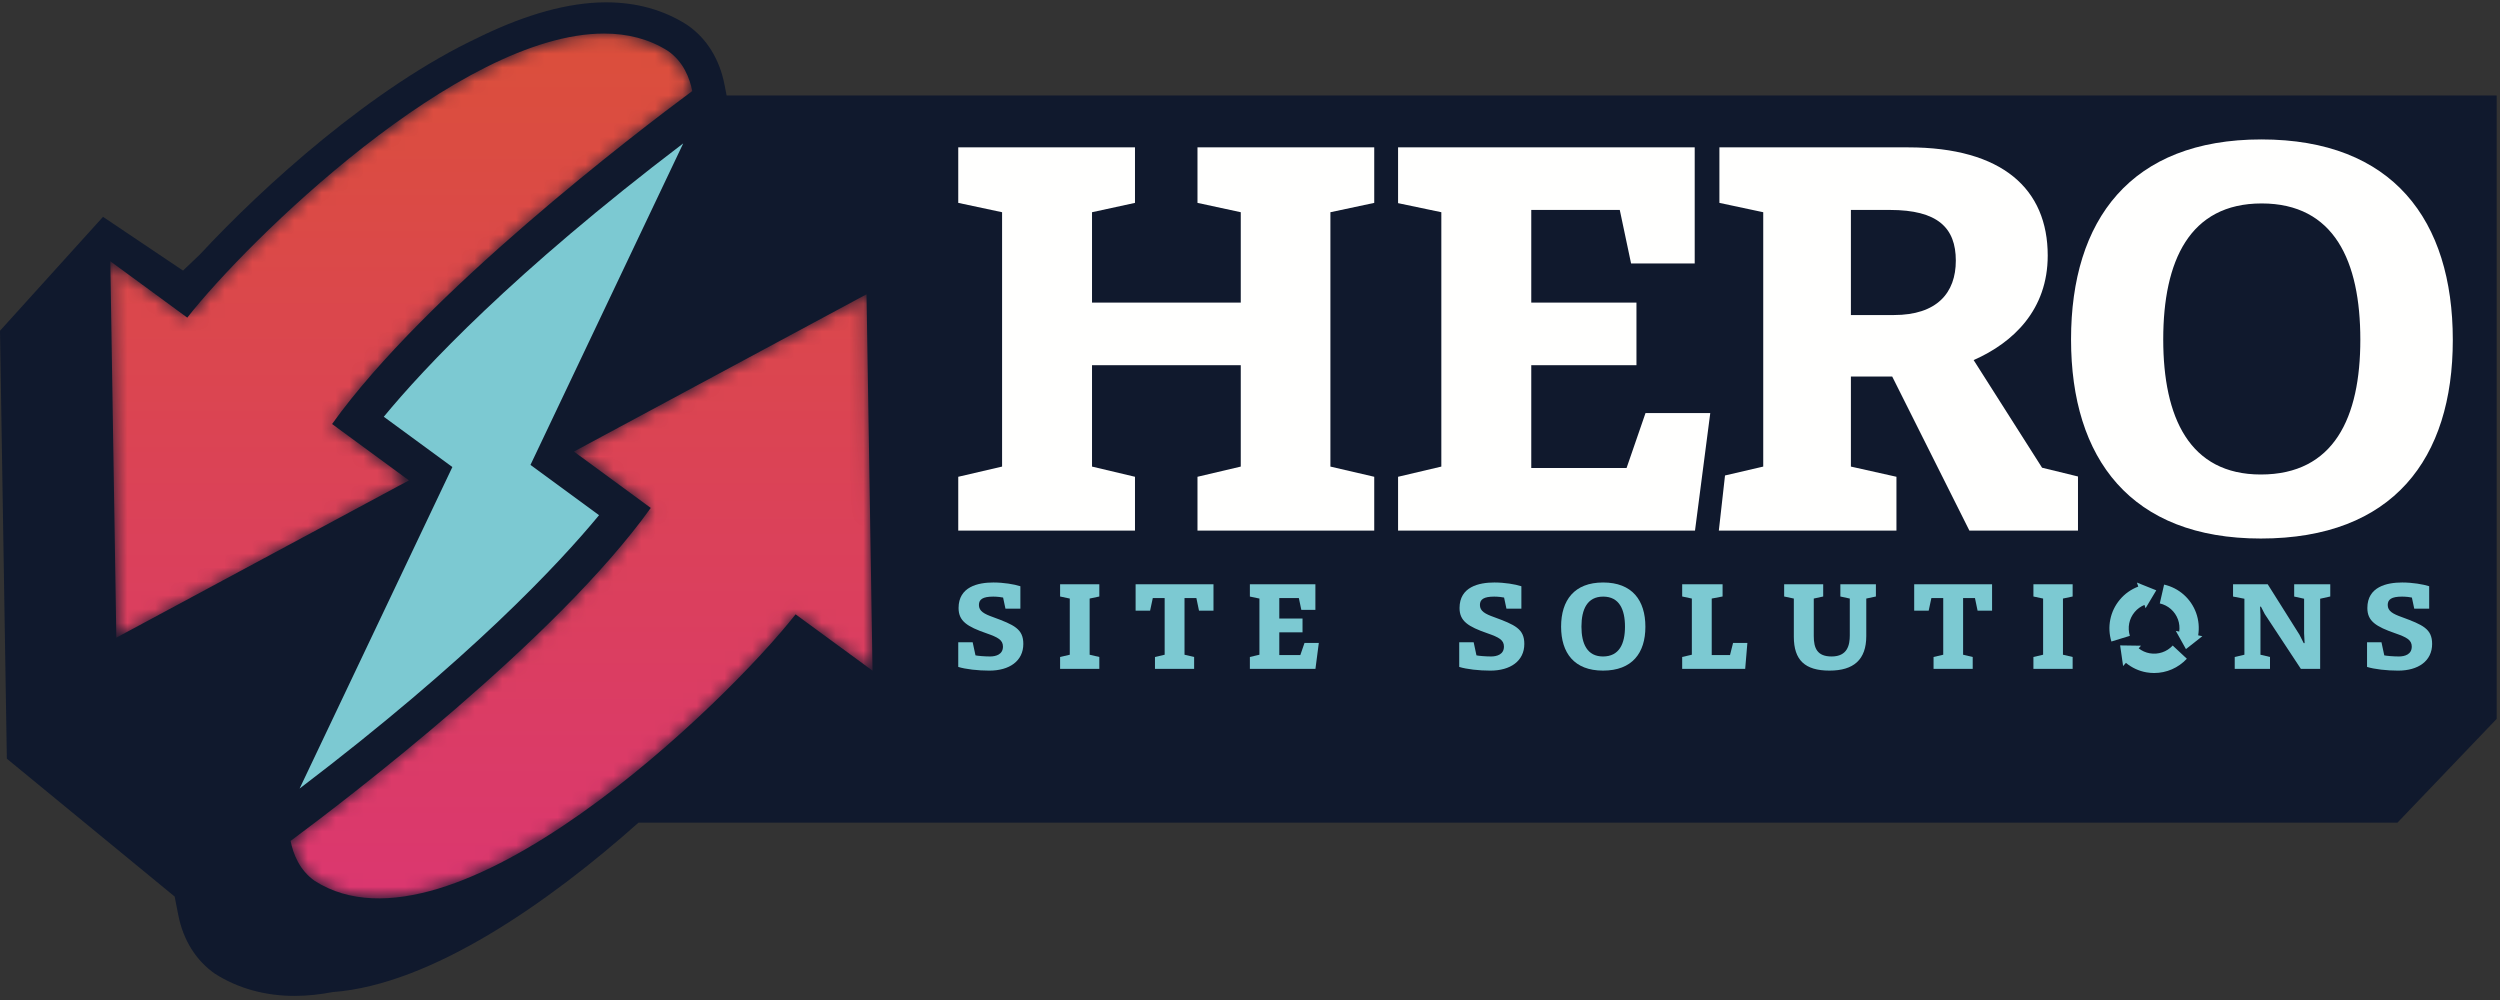 <?xml version="1.0" encoding="UTF-8"?>
<svg width="180px" height="72px" viewBox="0 0 180 72" version="1.1" xmlns="http://www.w3.org/2000/svg" xmlns:xlink="http://www.w3.org/1999/xlink">
    <rect x="0" y="0" width="180" height="72" fill="#333333" stroke="none"/>
    <!-- Generator: Sketch 53.2 (72643) - https://sketchapp.com -->
    <title>logo</title>
    <desc>Created with Sketch.</desc>
    <defs>
        <path d="M5.823,20.509 C10.144,14.991 25.372,0.054 35.834,0.055 C37.511,0.055 39.066,0.439 40.434,1.307 C41.547,2.079 42.001,3.266 42.182,4.194 C38.151,7.183 23.015,18.716 16.25,28.169 L21.784,32.226 L0.716,43.551 L0.282,16.448 M33.661,30.152 L54.729,18.827 L55.163,45.931 L49.623,41.87 C44.609,48.272 24.908,67.357 15.012,61.071 C13.898,60.299 13.445,59.113 13.263,58.185 C17.294,55.195 32.43,43.662 39.194,34.21" id="path-1"></path>
        <linearGradient x1="50%" y1="-0.001%" x2="50%" y2="100%" id="linearGradient-3">
            <stop stop-color="#DB4F3B" offset="0%"></stop>
            <stop stop-color="#DB3574" offset="100%"></stop>
        </linearGradient>
    </defs>
    <g id="HOMEPAGE" stroke="none" stroke-width="1" fill="none" fill-rule="evenodd">
        <g id="Homepage" transform="translate(-165, -39)">
            <g id="logo" transform="translate(165, 39)">
                <path d="M52.317,6.875 L52.165,6.096 C51.804,4.252 50.885,2.771 49.506,1.816 L49.433,1.767 C47.762,0.706 45.814,0.168 43.641,0.168 L43.64,0.168 C40.867,0.168 37.843,1.075 34.788,2.531 C34.686,2.579 34.585,2.63 34.483,2.68 C26.829,6.265 18.942,13.421 14.394,18.321 C13.976,18.712 13.57,19.099 13.177,19.482 L7.417,15.612 L0,23.814 L0.493,54.626 L12.576,64.553 L12.838,65.888 C13.191,67.698 14.13,69.175 15.482,70.113 C17.122,71.154 19.071,71.705 21.202,71.705 C22.098,71.705 23.021,71.608 23.962,71.428 C31.037,70.907 39.51,64.984 45.972,59.23 L172.618,59.23 L179.761,51.759 L179.761,6.875 L52.317,6.875" id="Fill-1" fill="#10192D"></path>
                <polyline id="Fill-2" fill="#FFFFFE" points="86.219 14.607 89.335 15.28 89.335 21.786 78.625 21.786 78.625 15.28 81.719 14.607 81.719 10.609 68.994 10.609 68.994 14.607 72.15 15.28 72.15 33.594 68.994 34.328 68.994 38.203 81.719 38.203 81.719 34.328 78.625 33.594 78.625 26.293 89.335 26.293 89.335 33.594 86.219 34.328 86.219 38.203 98.945 38.203 98.945 34.328 95.789 33.594 95.789 15.28 98.945 14.607 98.945 10.609 86.219 10.609 86.219 14.607"></polyline>
                <polyline id="Fill-3" fill="#FFFFFE" points="117.113 33.696 110.251 33.696 110.251 26.293 117.825 26.293 117.825 21.786 110.251 21.786 110.251 15.117 116.624 15.117 117.438 18.971 122.019 18.971 122.019 10.61 100.661 10.61 100.661 14.627 103.776 15.28 103.776 33.594 100.661 34.328 100.661 38.203 122.04 38.203 123.139 29.74 118.477 29.74 117.113 33.696"></polyline>
                <path d="M136.36,22.683 L133.265,22.683 L133.265,15.116 L136.075,15.116 C139.516,15.116 140.819,16.402 140.819,18.767 C140.819,21.092 139.455,22.683 136.36,22.683 M142.102,25.926 C144.973,24.661 147.436,22.295 147.436,18.4 C147.436,13.628 144.198,10.61 137.378,10.61 L123.797,10.61 L123.797,14.607 L126.953,15.28 L126.953,33.594 L124.201,34.234 L123.756,38.203 L136.544,38.203 L136.544,34.328 L133.265,33.594 L133.265,27.109 L136.238,27.109 L141.796,38.203 L149.615,38.203 L149.615,34.307 L147.029,33.675 L142.102,25.926" id="Fill-4" fill="#FFFFFE"></path>
                <path d="M162.777,34.164 C157.646,34.164 155.753,30.066 155.753,24.437 C155.753,18.788 157.646,14.648 162.838,14.648 C168.071,14.648 169.944,18.808 169.944,24.457 C169.944,30.066 168.05,34.164 162.777,34.164 M162.818,10.039 C153.412,10.039 149.115,15.83 149.115,24.437 C149.115,33.022 153.412,38.774 162.777,38.774 C172.306,38.774 176.602,33.022 176.602,24.478 C176.602,15.851 172.286,10.039 162.818,10.039" id="Fill-5" fill="#FFFFFE"></path>
                <path d="M43.132,37.093 L38.194,33.473 L49.193,10.323 C36.929,19.65 30.52,26.505 27.632,30.007 L32.571,33.626 L21.571,56.776 C33.834,47.452 40.243,40.596 43.132,37.093" id="Fill-6" fill="#7CC9D2"></path>
                <g id="Group-9" transform="translate(7.66, 2.361)">
                    <mask id="mask-2" fill="white">
                        <use xlink:href="#path-1"></use>
                    </mask>
                    <g id="Clip-8"></g>
                    <path d="M5.823,20.509 L0.282,16.448 L0.716,43.551 L21.784,32.226 L16.25,28.169 C23.015,18.716 38.151,7.183 42.182,4.194 C42.001,3.266 41.547,2.079 40.434,1.307 C39.066,0.439 37.511,0.055 35.834,0.055 C25.372,0.054 10.144,14.991 5.823,20.509 M33.661,30.152 L39.194,34.21 C32.43,43.662 17.294,55.195 13.263,58.185 C13.445,59.113 13.898,60.299 15.012,61.071 C24.908,67.357 44.609,48.272 49.623,41.87 L55.163,45.931 L54.729,18.827 L33.661,30.152" id="Fill-7" fill="url(#linearGradient-3)" mask="url(#mask-2)"></path>
                </g>
                <path d="M71.503,44.433 C70.86,44.204 70.482,44.001 70.482,43.56 C70.482,43.159 70.752,42.956 71.517,42.956 C71.786,42.956 72.123,42.997 72.223,43.024 L72.393,43.825 L73.467,43.825 L73.467,42.209 C73.023,42.065 72.259,41.939 71.525,41.939 C70.419,41.939 69.017,42.245 69.017,43.776 C69.017,44.717 69.623,45.114 71.044,45.604 C71.844,45.884 72.213,46.077 72.213,46.555 C72.213,47.122 71.705,47.266 71.283,47.266 C70.905,47.266 70.37,47.222 70.235,47.186 L70.032,46.244 L68.994,46.244 L68.994,48.018 C69.521,48.185 70.415,48.285 71.233,48.285 C72.676,48.285 73.679,47.595 73.679,46.361 C73.679,45.276 73.005,44.988 71.503,44.433" id="Fill-10" fill="#7CC9D2"></path>
                <polyline id="Fill-11" fill="#7CC9D2" points="76.327 42.948 77.024 43.096 77.024 47.14 76.327 47.302 76.327 48.158 79.151 48.158 79.151 47.302 78.454 47.14 78.454 43.096 79.151 42.948 79.151 42.065 76.327 42.065 76.327 42.948"></polyline>
                <polyline id="Fill-12" fill="#7CC9D2" points="81.764 43.969 82.807 43.969 83.001 43.06 83.855 43.06 83.855 47.14 83.158 47.302 83.158 48.158 85.977 48.158 85.977 47.302 85.285 47.14 85.285 43.06 86.139 43.06 86.328 43.969 87.371 43.969 87.371 42.065 81.764 42.065 81.764 43.969"></polyline>
                <polyline id="Fill-13" fill="#7CC9D2" points="93.624 47.163 92.109 47.163 92.109 45.528 93.782 45.528 93.782 44.533 92.109 44.533 92.109 43.06 93.517 43.06 93.696 43.911 94.708 43.911 94.708 42.065 89.991 42.065 89.991 42.952 90.679 43.096 90.679 47.14 89.991 47.302 89.991 48.158 94.712 48.158 94.955 46.289 93.926 46.289 93.624 47.163"></polyline>
                <path d="M107.574,44.433 C106.931,44.204 106.554,44.001 106.554,43.56 C106.554,43.159 106.823,42.956 107.587,42.956 C107.857,42.956 108.194,42.997 108.294,43.024 L108.464,43.825 L109.539,43.825 L109.539,42.209 C109.094,42.065 108.33,41.939 107.597,41.939 C106.49,41.939 105.087,42.245 105.087,43.776 C105.087,44.717 105.694,45.114 107.115,45.604 C107.916,45.884 108.284,46.077 108.284,46.555 C108.284,47.122 107.776,47.266 107.353,47.266 C106.976,47.266 106.441,47.222 106.305,47.186 L106.104,46.244 L105.064,46.244 L105.064,48.018 C105.591,48.185 106.486,48.285 107.305,48.285 C108.747,48.285 109.751,47.595 109.751,46.361 C109.751,45.276 109.076,44.988 107.574,44.433" id="Fill-14" fill="#7CC9D2"></path>
                <path d="M115.416,47.266 C114.283,47.266 113.864,46.361 113.864,45.118 C113.864,43.871 114.283,42.956 115.429,42.956 C116.585,42.956 116.999,43.875 116.999,45.122 C116.999,46.361 116.58,47.266 115.416,47.266 M115.424,41.939 C113.348,41.939 112.399,43.218 112.399,45.118 C112.399,47.014 113.348,48.284 115.416,48.284 C117.52,48.284 118.468,47.014 118.468,45.128 C118.468,43.222 117.515,41.939 115.424,41.939" id="Fill-15" fill="#7CC9D2"></path>
                <polyline id="Fill-16" fill="#7CC9D2" points="124.561 47.163 123.244 47.163 123.244 43.096 124.026 42.947 124.026 42.065 121.117 42.065 121.117 42.947 121.813 43.096 121.813 47.14 121.117 47.302 121.117 48.158 125.654 48.158 125.811 46.289 124.781 46.289 124.561 47.163"></polyline>
                <path d="M132.506,42.948 L133.185,43.096 L133.185,45.744 C133.185,46.443 133.019,47.266 131.876,47.266 C130.838,47.266 130.591,46.672 130.591,45.789 L130.591,43.096 L131.27,42.948 L131.27,42.065 L128.459,42.065 L128.459,42.948 L129.156,43.096 L129.156,45.848 C129.156,47.528 129.957,48.284 131.724,48.284 C133.464,48.284 134.372,47.5 134.372,45.798 L134.372,43.096 L135.065,42.948 L135.065,42.065 L132.506,42.065 L132.506,42.948" id="Fill-17" fill="#7CC9D2"></path>
                <polyline id="Fill-18" fill="#7CC9D2" points="137.822 43.969 138.865 43.969 139.059 43.06 139.913 43.06 139.913 47.14 139.216 47.302 139.216 48.158 142.035 48.158 142.035 47.302 141.343 47.14 141.343 43.06 142.197 43.06 142.386 43.969 143.429 43.969 143.429 42.065 137.822 42.065 137.822 43.969"></polyline>
                <polyline id="Fill-19" fill="#7CC9D2" points="146.406 42.948 147.104 43.096 147.104 47.14 146.406 47.302 146.406 48.158 149.23 48.158 149.23 47.302 148.533 47.14 148.533 43.096 149.23 42.948 149.23 42.065 146.406 42.065 146.406 42.948"></polyline>
                <polyline id="Fill-20" fill="#7CC9D2" points="165.181 42.952 165.896 43.109 165.896 45.6 165.932 46.307 165.868 46.307 165.567 45.708 163.274 42.065 160.779 42.065 160.779 42.952 161.597 43.109 161.597 47.14 160.9 47.302 160.9 48.158 163.44 48.158 163.44 47.302 162.753 47.14 162.753 44.285 162.725 43.681 162.789 43.681 163.063 44.213 165.662 48.158 167.051 48.158 167.051 43.109 167.779 42.947 167.779 42.065 165.181 42.065 165.181 42.952"></polyline>
                <path d="M172.937,44.433 C172.294,44.204 171.916,44.001 171.916,43.56 C171.916,43.159 172.185,42.956 172.95,42.956 C173.22,42.956 173.557,42.997 173.656,43.024 L173.826,43.825 L174.901,43.825 L174.901,42.209 C174.456,42.065 173.692,41.939 172.959,41.939 C171.853,41.939 170.45,42.245 170.45,43.776 C170.45,44.717 171.057,45.114 172.478,45.604 C173.278,45.884 173.647,46.077 173.647,46.555 C173.647,47.122 173.139,47.266 172.717,47.266 C172.339,47.266 171.804,47.222 171.668,47.186 L171.466,46.244 L170.427,46.244 L170.427,48.018 C170.954,48.185 171.848,48.285 172.667,48.285 C174.11,48.285 175.113,47.595 175.113,46.361 C175.113,45.276 174.438,44.988 172.937,44.433" id="Fill-21" fill="#7CC9D2"></path>
                <path d="M153.693,44.07 C153.884,43.841 154.128,43.667 154.401,43.554 L154.481,43.793 L155.252,42.503 L153.857,41.944 L153.955,42.234 C153.44,42.43 152.981,42.752 152.627,43.178 C151.926,44.016 151.7,45.143 152.021,46.189 L153.35,45.781 C153.167,45.186 153.295,44.547 153.693,44.07 M154.783,47.037 C154.491,46.987 154.218,46.862 153.984,46.681 L154.15,46.491 L152.65,46.469 L152.864,47.958 L153.066,47.727 C153.494,48.077 154.001,48.315 154.545,48.409 C154.731,48.441 154.916,48.457 155.1,48.457 C155.986,48.457 156.836,48.091 157.453,47.428 L156.435,46.479 C156.012,46.935 155.395,47.143 154.783,47.037 M156.813,44.599 C156.916,44.88 156.944,45.181 156.905,45.472 L156.657,45.423 L157.388,46.736 L158.569,45.806 L158.269,45.745 C158.357,45.203 158.308,44.644 158.118,44.121 C157.742,43.094 156.882,42.335 155.815,42.09 L155.505,43.446 C156.111,43.586 156.6,44.017 156.813,44.599" id="Fill-22" fill="#7CC9D2"></path>
            </g>
        </g>
    </g>
</svg>